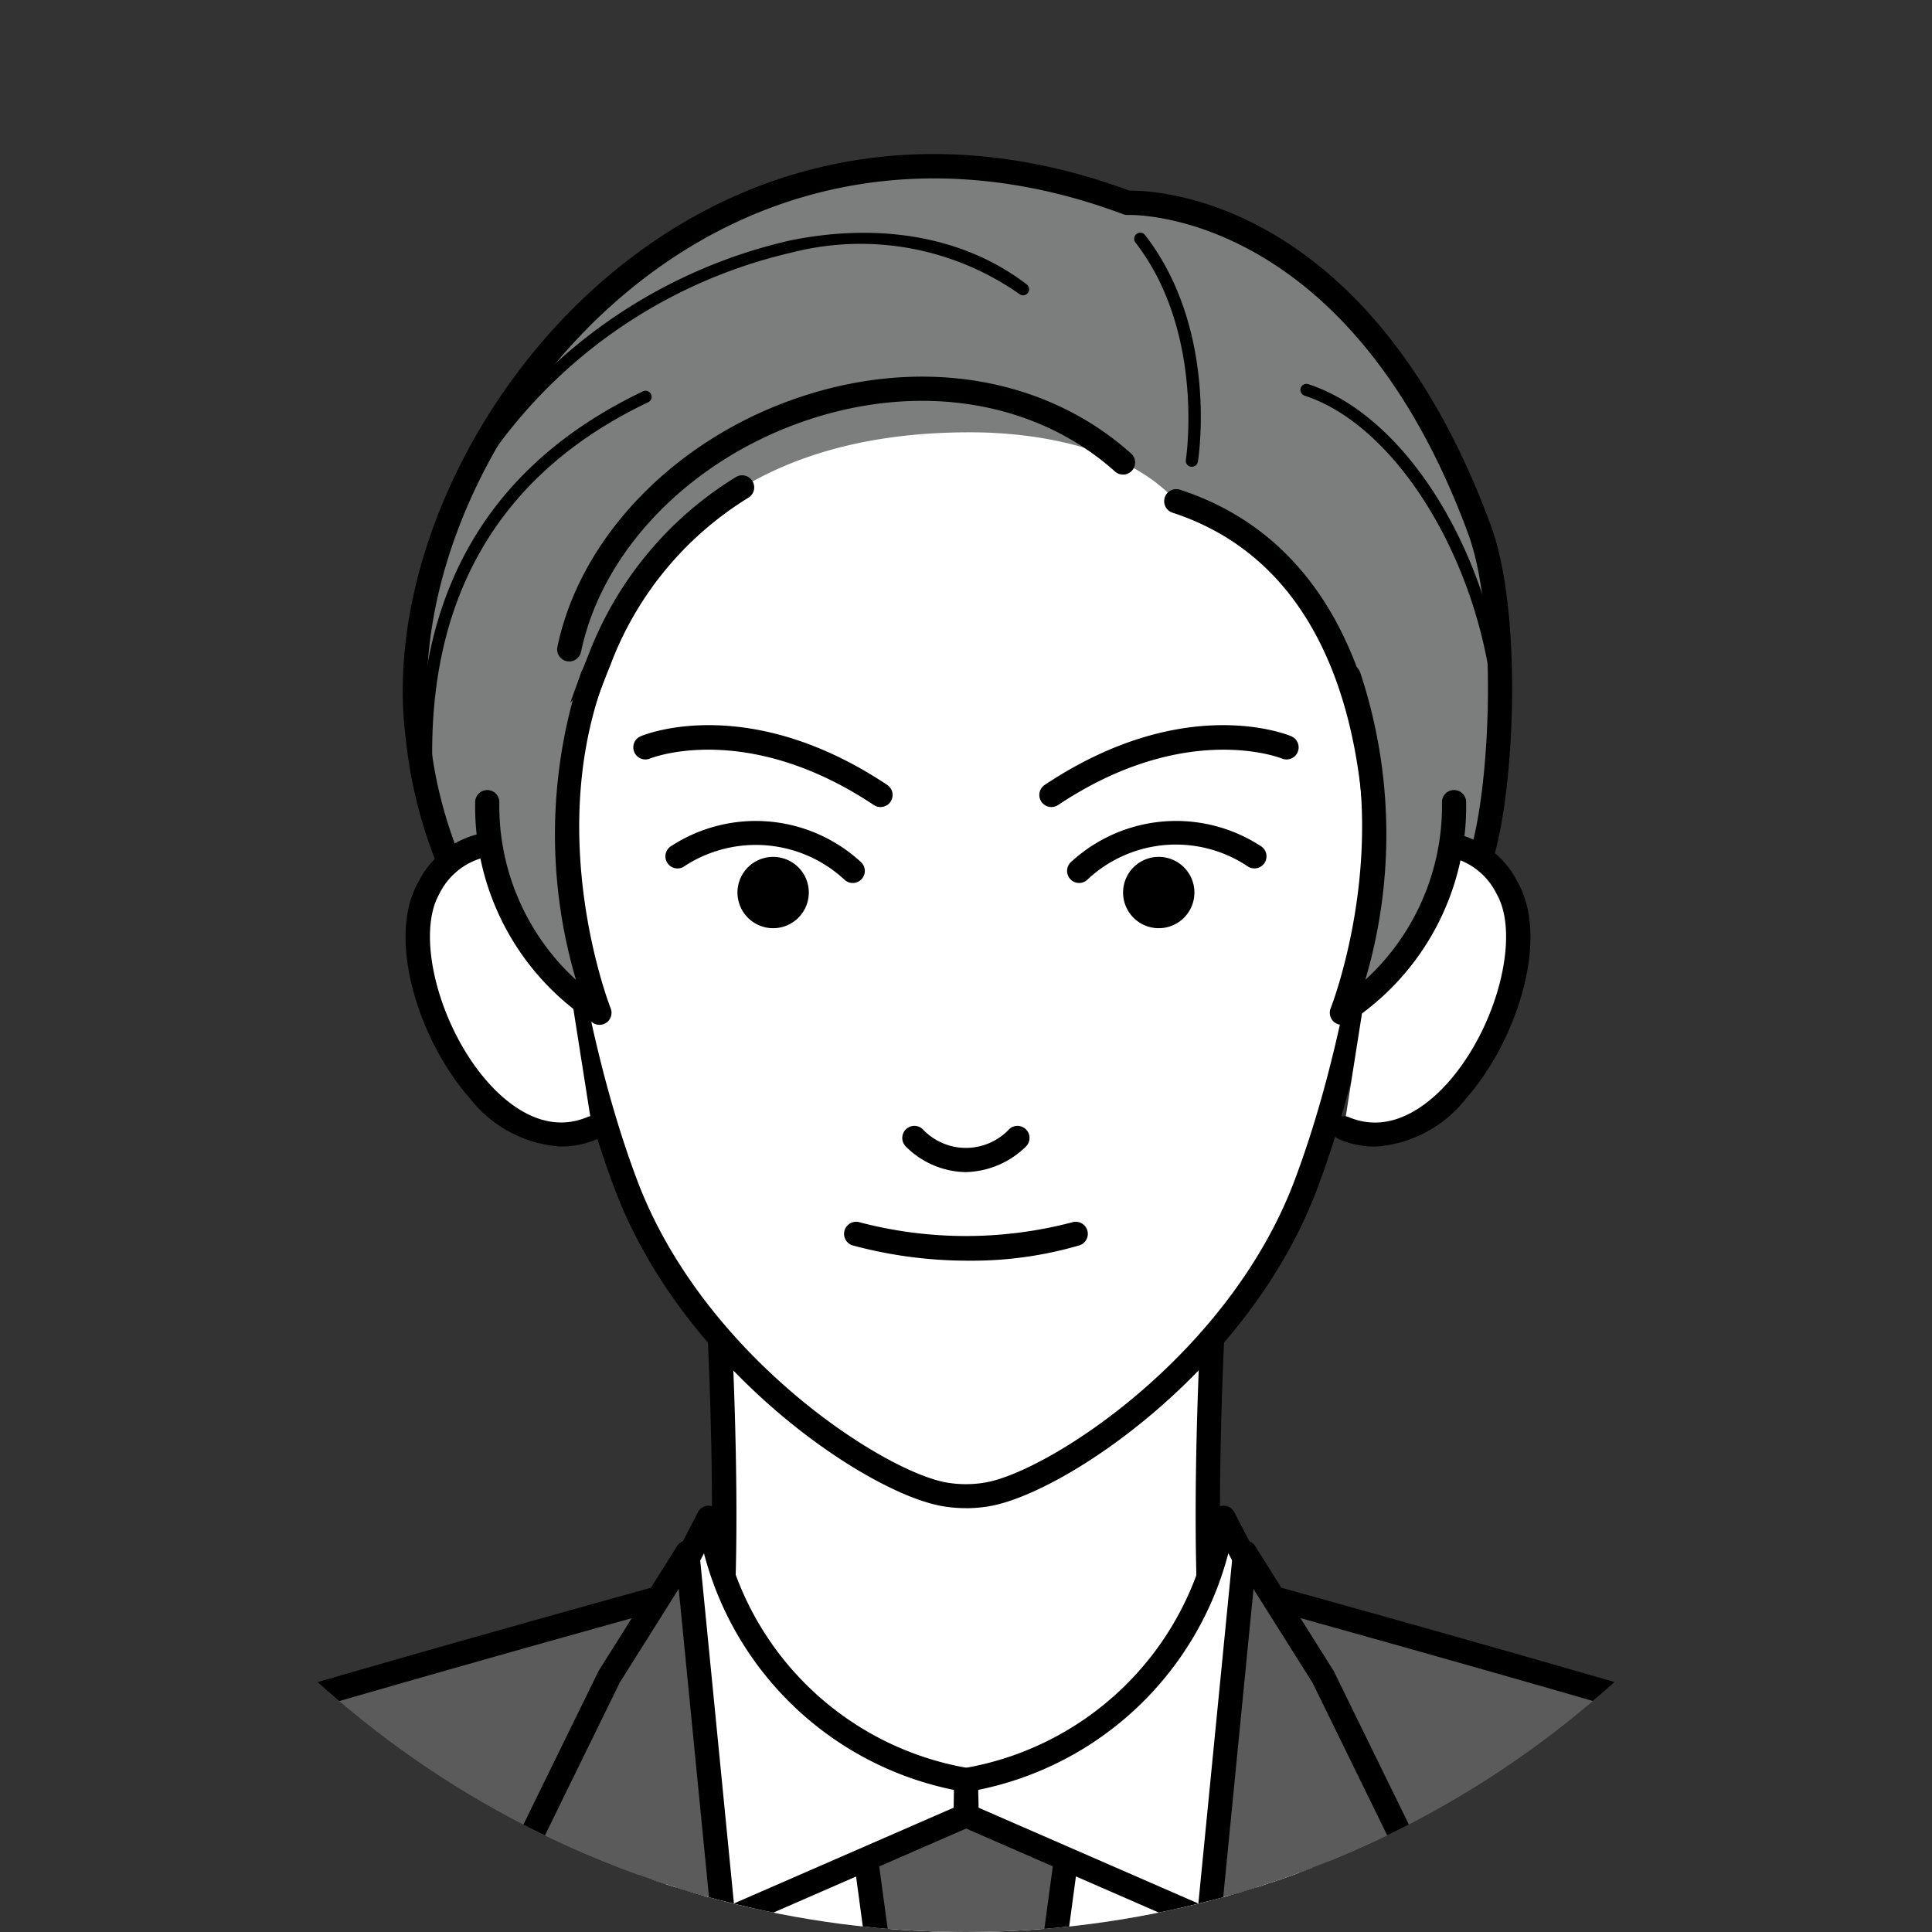 <svg xmlns="http://www.w3.org/2000/svg" xmlns:xlink="http://www.w3.org/1999/xlink" width="80" height="80" viewBox="0 0 80 80">
  <rect x="0" y="0" width="80" height="80" fill="#333333" stroke="none"/>
  <defs>
    <clipPath id="clip-path">
      <circle id="楕円形_14" data-name="楕円形 14" cx="40" cy="40" r="40" fill="none"/>
    </clipPath>
  </defs>
  <g id="グループ_87" data-name="グループ 87" clip-path="url(#clip-path)">
    <path id="パス_296" data-name="パス 296" d="M86.02,125.344s34.341,9.34,36.105,10.443,6.4,15.075,6.4,15.075H86.02Z" transform="translate(-46.01 -62.672)" fill="#5b5b5b"/>
    <path id="パス_297" data-name="パス 297" d="M128.026,150.862H85.52a.5.5,0,0,1-.5-.5V124.844a.5.5,0,0,1,.632-.482c3.522.958,34.463,9.392,36.239,10.5,1.826,1.141,5.826,12.98,6.61,15.342a.5.5,0,0,1-.475.658m-42.006-1h41.312c-1.807-5.367-4.844-13.447-5.971-14.151-1.23-.768-21.566-6.462-35.341-10.213Z" transform="translate(-45.51 -62.172)"/>
    <path id="パス_298" data-name="パス 298" d="M43.506,125.344S9.165,134.684,7.4,135.787,1,150.862,1,150.862H43.506Z" transform="translate(-3.501 -62.672)" fill="#5b5b5b"/>
    <path id="パス_299" data-name="パス 299" d="M43.007,150.862H.5a.5.5,0,0,1-.475-.658c.784-2.362,4.784-14.2,6.61-15.342,1.776-1.109,32.717-9.543,36.239-10.5a.5.5,0,0,1,.632.482v25.518a.5.5,0,0,1-.5.5m-41.812-1H42.507V125.5C28.732,129.249,8.4,134.943,7.166,135.711c-1.127.7-4.164,8.785-5.971,14.151" transform="translate(-3.001 -62.172)"/>
    <path id="パス_300" data-name="パス 300" d="M83.788,164.938H61.8l-2.351-12.356H87.392Z" transform="translate(-32.725 -76.291)" fill="#fff"/>
    <path id="パス_301" data-name="パス 301" d="M83.288,164.938H61.3a.5.5,0,0,1-.491-.407l-2.35-12.356a.5.5,0,0,1,.492-.594H86.892a.5.5,0,0,1,.48.64l-3.6,12.356a.5.5,0,0,1-.48.36m-21.575-1h21.2l3.313-11.356H59.553Z" transform="translate(-32.225 -75.791)"/>
    <path id="パス_302" data-name="パス 302" d="M85.8,125.2c-1.945-2.309-.8-20.09-.8-20.09H64.3s1.144,17.781-.8,20.09,11.153,3.529,11.153,3.529,13.089-1.22,11.144-3.529" transform="translate(-34.653 -52.555)" fill="#fff"/>
    <path id="パス_303" data-name="パス 303" d="M74.155,128.729l-.046,0c-2.543-.237-10.9-1.164-11.722-3.159a1.117,1.117,0,0,1,.233-1.19c1.322-1.57,1.122-12.939.684-19.736a.5.5,0,0,1,.5-.532H84.5a.5.5,0,0,1,.5.532c-.437,6.8-.638,18.166.684,19.736a1.119,1.119,0,0,1,.234,1.19c-.818,1.994-9.173,2.921-11.714,3.158l-.046,0m-9.82-23.619c.2,3.354.935,17.673-.95,19.912-.095.112-.079.15-.072.166.4.979,5.931,2.077,10.843,2.538,4.909-.461,10.434-1.56,10.835-2.538.007-.017.022-.054-.073-.167-1.884-2.239-1.15-16.559-.95-19.912Z" transform="translate(-34.153 -52.055)"/>
    <path id="パス_304" data-name="パス 304" d="M85.994,39.918s.552-16.736-17.788-16.728c-18.34-.008-17.788,16.728-17.788,16.728s.307,11.716,3.715,20.741c2.828,7.492,10.506,12.359,13.2,12.812a5.253,5.253,0,0,0,1.747,0c2.694-.453,10.371-5.32,13.2-12.812,3.407-9.025,3.715-20.741,3.715-20.741" transform="translate(-28.209 -11.595)" fill="#fff"/>
    <path id="パス_305" data-name="パス 305" d="M67.705,73.545a5.8,5.8,0,0,1-.956-.08c-3.127-.526-10.756-5.638-13.584-13.129-3.4-9-3.744-20.786-3.747-20.9-.01-.291-.182-7.254,4.694-12.292,3.179-3.284,7.747-4.949,13.579-4.949h.028c5.831,0,10.4,1.665,13.578,4.949,4.869,5.03,4.705,11.98,4.694,12.294-.006.212-.363,11.938-3.746,20.9-2.828,7.491-10.457,12.6-13.585,13.129a5.8,5.8,0,0,1-.956.08m-.013-50.354c-5.551,0-9.878,1.563-12.861,4.645-4.584,4.736-4.416,11.5-4.413,11.566,0,.12.345,11.741,3.682,20.581,2.75,7.284,10.229,12.061,12.815,12.5a4.743,4.743,0,0,0,1.581,0c2.586-.435,10.064-5.212,12.814-12.5,3.337-8.84,3.68-20.461,3.683-20.577v0c0-.068.161-6.848-4.421-11.574-2.983-3.077-7.308-4.638-12.854-4.638Z" transform="translate(-27.708 -11.095)"/>
    <path id="パス_306" data-name="パス 306" d="M83.356,95.156a3.586,3.586,0,0,1-2.491-1.068.5.5,0,0,1,.72-.694,2.458,2.458,0,0,0,3.577-.026.5.5,0,0,1,.666.746,3.671,3.671,0,0,1-2.473,1.041" transform="translate(-43.364 -46.621)"/>
    <path id="パス_307" data-name="パス 307" d="M81.113,102.795a18.332,18.332,0,0,1-4.834-.629.5.5,0,1,1,.286-.958,17.341,17.341,0,0,0,8.787,0,.5.5,0,1,1,.286.958,15.827,15.827,0,0,1-4.525.629" transform="translate(-40.961 -50.593)"/>
    <path id="パス_308" data-name="パス 308" d="M68.864,70.557a.5.5,0,0,1-.316-.113,5.4,5.4,0,0,0-6.641-.59.5.5,0,0,1-.6-.8,6.421,6.421,0,0,1,7.874.616.5.5,0,0,1-.316.887" transform="translate(-33.554 -33.994)"/>
    <path id="パス_309" data-name="パス 309" d="M68.684,63.444a.5.5,0,0,1-.277-.084c-5.275-3.516-9.225-1.943-9.264-1.926a.5.5,0,0,1-.388-.922c.179-.076,4.458-1.816,10.208,2.016a.5.5,0,0,1-.278.916" transform="translate(-32.225 -30.026)"/>
    <path id="パス_310" data-name="パス 310" d="M70.028,72.439a1.477,1.477,0,1,1-1.477-1.477,1.477,1.477,0,0,1,1.477,1.477" transform="translate(-36.537 -35.481)"/>
    <path id="パス_311" data-name="パス 311" d="M94.871,70.557a.5.5,0,0,1-.316-.887,6.422,6.422,0,0,1,7.874-.616.5.5,0,0,1-.6.8,5.35,5.35,0,0,0-6.642.59.5.5,0,0,1-.316.113" transform="translate(-50.186 -33.995)"/>
    <path id="パス_312" data-name="パス 312" d="M92.574,63.445a.5.5,0,0,1-.278-.916c5.749-3.832,10.029-2.091,10.208-2.016a.5.5,0,0,1-.389.922c-.055-.022-4-1.583-9.264,1.926a.5.5,0,0,1-.277.084" transform="translate(-49.037 -30.027)"/>
    <path id="パス_313" data-name="パス 313" d="M99.009,72.439a1.477,1.477,0,1,0,1.477-1.477,1.477,1.477,0,0,0-1.477,1.477" transform="translate(-52.505 -35.481)"/>
    <path id="パス_314" data-name="パス 314" d="M85,157.762H78.233l-1-7.414H86Z" transform="translate(-41.617 -75.174)" fill="#5b5b5b"/>
    <path id="パス_315" data-name="パス 315" d="M84.5,157.762H77.733a.5.5,0,0,1-.5-.433l-1-7.414a.5.5,0,0,1,.5-.567H85.5a.5.5,0,0,1,.5.567l-1,7.414a.5.5,0,0,1-.5.433m-6.325-1h5.888l.865-6.414H77.305Z" transform="translate(-41.117 -74.674)"/>
    <path id="パス_316" data-name="パス 316" d="M61.7,125.7a13,13,0,0,0,10.656,10.854c.021.49-.024.98,0,1.471l-11.066,4.826-2.573-11.387Z" transform="translate(-32.358 -62.848)" fill="#fff"/>
    <path id="パス_317" data-name="パス 317" d="M60.788,142.848a.5.5,0,0,1-.226-.054.5.5,0,0,1-.262-.336l-2.573-11.387a.5.5,0,0,1,.044-.34l2.986-5.764a.5.5,0,0,1,.938.151,12.5,12.5,0,0,0,10.252,10.442.5.5,0,0,1,.41.47c.011.257.005.513,0,.77-.006.234-.012.468,0,.7a.5.5,0,0,1-.3.479l-11.066,4.826a.5.5,0,0,1-.2.042m-2.045-11.82,2.4,10.62L71.349,137.2c0-.141,0-.282.008-.423,0-.1.005-.208.007-.311a13.445,13.445,0,0,1-10.356-9.8Z" transform="translate(-31.858 -62.348)"/>
    <path id="パス_318" data-name="パス 318" d="M96.674,125.7a13,13,0,0,1-10.656,10.854c-.021.49.024.98,0,1.471l11.066,4.826,2.573-11.387Z" transform="translate(-46.007 -62.848)" fill="#fff"/>
    <path id="パス_319" data-name="パス 319" d="M96.588,142.848a.5.5,0,0,1-.2-.041l-11.066-4.826a.5.5,0,0,1-.3-.479c.01-.233,0-.467,0-.7-.006-.257-.012-.513,0-.769a.5.5,0,0,1,.41-.471A12.5,12.5,0,0,0,95.68,125.117a.5.5,0,0,1,.938-.15l2.987,5.764a.5.5,0,0,1,.044.34l-2.574,11.387a.5.5,0,0,1-.487.39M86.027,137.2l10.206,4.451,2.4-10.619-2.263-4.369a13.448,13.448,0,0,1-10.356,9.8c0,.1,0,.207.007.311,0,.141.007.282.007.423" transform="translate(-45.507 -62.348)"/>
    <path id="パス_320" data-name="パス 320" d="M56.308,128.58l4.266,43.389-10.3-22.945,3.383-6.177-3.972-2.206,3.383-6.913Z" transform="translate(-27.845 -64.29)" fill="#5b5b5b"/>
    <path id="パス_321" data-name="パス 321" d="M60.074,171.969a.5.5,0,0,1-.457-.3l-10.3-22.945a.5.5,0,0,1,.018-.445l3.145-5.741-3.537-1.965a.5.5,0,0,1-.206-.657l3.383-6.913a.527.527,0,0,1,.026-.046l3.236-5.148a.5.5,0,0,1,.92.218l4.266,43.389a.5.5,0,0,1-.5.549m-9.738-23.423,8.941,19.925-3.823-38.888-2.444,3.888-3.163,6.462,3.556,1.976a.5.5,0,0,1,.2.677Z" transform="translate(-27.345 -63.789)"/>
    <path id="パス_322" data-name="パス 322" d="M104.839,128.58l-4.266,43.389,10.3-22.945-3.383-6.177,3.972-2.206-3.383-6.913Z" transform="translate(-53.287 -64.29)" fill="#5b5b5b"/>
    <path id="パス_323" data-name="パス 323" d="M100.074,171.969a.493.493,0,0,1-.128-.017.5.5,0,0,1-.369-.532l4.266-43.39a.5.5,0,0,1,.921-.217L108,132.961a.422.422,0,0,1,.026.046l3.383,6.913a.5.5,0,0,1-.206.657l-3.537,1.965,3.145,5.742a.5.5,0,0,1,.018.445l-10.3,22.945a.5.5,0,0,1-.456.3m4.62-42.386-3.823,38.888,8.941-19.925-3.264-5.96a.5.5,0,0,1,.2-.677l3.556-1.976-3.162-6.462Z" transform="translate(-52.788 -63.79)"/>
    <path id="パス_324" data-name="パス 324" d="M46.644,47.418c-1.119-1.568-4.152-3.23-4.924-4.983a19.2,19.2,0,0,1-1.241-5.027C38.971,25.765,51.832,8.51,69.864,15.272c0,0,9.421-.476,14.579,13.53a23.554,23.554,0,0,1,.226,13c-1.544,4.295-4.693,4.453-4.693,4.453s2.39-15.2-8.089-18.624c-2.13-2.365-6.1-2.832-8.3-2.854-8.3-.081-13.213,3.58-15.586,9.438-1.9,4.692-2.647,8.375-1.319,13.26l-.038-.054" transform="translate(-23.18 -6.874)" fill="#7c7e7e"/>
    <path id="パス_325" data-name="パス 325" d="M52.637,42.984a.561.561,0,0,1-.1-.01.5.5,0,0,1-.387-.593c.959-4.594,4.936-8.666,10.132-10.372,5.031-1.653,10.126-.766,13.627,2.369a.5.5,0,0,1-.667.745c-3.233-2.895-7.96-3.7-12.648-2.164-4.862,1.6-8.577,5.375-9.465,9.626a.5.5,0,0,1-.489.4" transform="translate(-29.069 -15.596)"/>
    <path id="パス_326" data-name="パス 326" d="M41.107,49.353a.25.25,0,0,1-.249-.232c-.568-7.929,2.513-13.557,9.154-16.727a.25.25,0,1,1,.215.451c-6.438,3.072-9.423,8.536-8.871,16.24a.25.25,0,0,1-.231.267h-.018" transform="translate(-23.396 -16.185)"/>
    <path id="パス_327" data-name="パス 327" d="M102.316,28.965l-.039,0a.25.25,0,0,1-.208-.286c.008-.052.8-5.271-2.088-9a.25.25,0,0,1,.4-.306c3.019,3.9,2.222,9.16,2.186,9.382a.25.25,0,0,1-.246.21" transform="translate(-52.965 -9.638)"/>
    <path id="パス_328" data-name="パス 328" d="M43.971,30.193a.253.253,0,0,1-.121-.032.25.25,0,0,1-.1-.34A21.458,21.458,0,0,1,57.537,19.607c3.8-.785,7.3-.142,9.837,1.811a.25.25,0,1,1-.3.4A11.449,11.449,0,0,0,57.638,20.1,20.938,20.938,0,0,0,44.19,30.065a.25.25,0,0,1-.219.128" transform="translate(-24.861 -9.641)"/>
    <path id="パス_329" data-name="パス 329" d="M121.94,45.22a.25.25,0,0,1-.249-.226c-.571-5.883-4-11.466-7.8-12.71a.25.25,0,1,1,.155-.475c4.041,1.323,7.539,6.97,8.138,13.138a.25.25,0,0,1-.225.273h-.024" transform="translate(-59.862 -15.898)"/>
    <path id="パス_330" data-name="パス 330" d="M46.18,47.478a.5.5,0,0,1-.41-.214l-.036-.05a12.515,12.515,0,0,0-2.094-1.987,10.058,10.058,0,0,1-2.88-3.085,19.222,19.222,0,0,1-1.279-5.165c-.867-6.692,2.81-14.761,8.941-19.623,6.028-4.78,13.491-5.872,21.022-3.079,1.115-.016,9.976.312,14.965,13.858,1.33,3.612.994,11,.07,13.91-1.6,5.046-5.1,4.206-5.131,4.2a.5.5,0,0,1-.369-.562c.023-.148,2.2-14.821-7.75-18.071a.5.5,0,1,1,.311-.951c9.63,3.147,8.792,15.9,8.493,18.654.8-.013,2.5-.436,3.493-3.57.863-2.715,1.187-9.887-.055-13.261-4.971-13.5-13.992-13.2-14.084-13.2a.507.507,0,0,1-.2-.031c-7.221-2.708-14.374-1.682-20.142,2.892-5.871,4.654-9.4,12.349-8.571,18.711a18.268,18.268,0,0,0,1.2,4.889,9.538,9.538,0,0,0,2.6,2.718c.351.29.694.574,1.013.855-.761-4.265.11-7.747,1.744-11.782a14.824,14.824,0,0,1,6.12-7.4.5.5,0,1,1,.514.858,13.844,13.844,0,0,0-5.707,6.917c-1.826,4.508-2.624,8.07-1.3,12.941a.5.5,0,0,1-.482.631" transform="translate(-22.678 -6.381)"/>
    <path id="パス_331" data-name="パス 331" d="M47.818,81.679c-4.447,1.887-8.638-6.67-6.758-9.943s5.023-1.091,5.023-1.091" transform="translate(-23.3 -34.966)" fill="#fff"/>
    <path id="パス_332" data-name="パス 332" d="M46.037,81.943a5.187,5.187,0,0,1-3.788-2c-2.088-2.354-3.476-6.613-2.129-8.96a3.786,3.786,0,0,1,2.441-1.971,4.615,4.615,0,0,1,3.3.719.5.5,0,0,1-.571.822,3.634,3.634,0,0,0-2.517-.564,2.841,2.841,0,0,0-1.788,1.493C40,73.21,40.973,77,43,79.283c.766.863,2.32,2.2,4.119,1.436a.5.5,0,0,1,.39.921,3.74,3.74,0,0,1-1.47.3" transform="translate(-22.794 -34.466)"/>
    <path id="パス_333" data-name="パス 333" d="M117.3,81.679c4.448,1.887,8.638-6.67,6.758-9.943s-5.024-1.091-5.024-1.091" transform="translate(-61.65 -34.966)" fill="#fff"/>
    <path id="パス_334" data-name="パス 334" d="M118.074,81.943a3.742,3.742,0,0,1-1.47-.3.5.5,0,0,1,.391-.921c1.8.763,3.354-.572,4.119-1.436,2.024-2.283,3-6.072,2.01-7.8a2.838,2.838,0,0,0-1.794-1.494,3.6,3.6,0,0,0-2.512.565.5.5,0,0,1-.57-.822,4.612,4.612,0,0,1,3.3-.719,3.786,3.786,0,0,1,2.441,1.971c1.347,2.346-.041,6.6-2.129,8.96a5.189,5.189,0,0,1-3.788,2" transform="translate(-61.15 -34.466)"/>
    <path id="パス_335" data-name="パス 335" d="M117.413,55.995c2.542,6.9-.283,13.939-.283,13.939a10.248,10.248,0,0,0,4.645-8.723" transform="translate(-61.565 -27.997)" fill="#7c7e7e"/>
    <path id="パス_336" data-name="パス 336" d="M116.63,69.933a.5.5,0,0,1-.465-.686c.028-.069,2.721-6.95.278-13.58a.5.5,0,0,1,.938-.346,21.277,21.277,0,0,1,.219,12.748,9.767,9.767,0,0,0,3.174-7.359.5.5,0,0,1,.5-.5h0a.5.5,0,0,1,.5.5,10.661,10.661,0,0,1-4.9,9.157.5.5,0,0,1-.247.065" transform="translate(-61.065 -27.497)"/>
    <path id="パス_337" data-name="パス 337" d="M50.715,55.995c-2.542,6.9.283,13.939.283,13.939a10.248,10.248,0,0,1-4.645-8.723" transform="translate(-26.177 -27.997)" fill="#7c7e7e"/>
    <path id="パス_338" data-name="パス 338" d="M50.5,69.933a.5.5,0,0,1-.247-.065,10.661,10.661,0,0,1-4.9-9.157.5.5,0,0,1,.5-.5h0a.5.5,0,0,1,.5.5,9.767,9.767,0,0,0,3.174,7.359,21.277,21.277,0,0,1,.22-12.748.5.5,0,0,1,.938.346c-2.443,6.629.25,13.511.278,13.58a.5.5,0,0,1-.465.686" transform="translate(-25.677 -27.497)"/>
  </g>
</svg>
